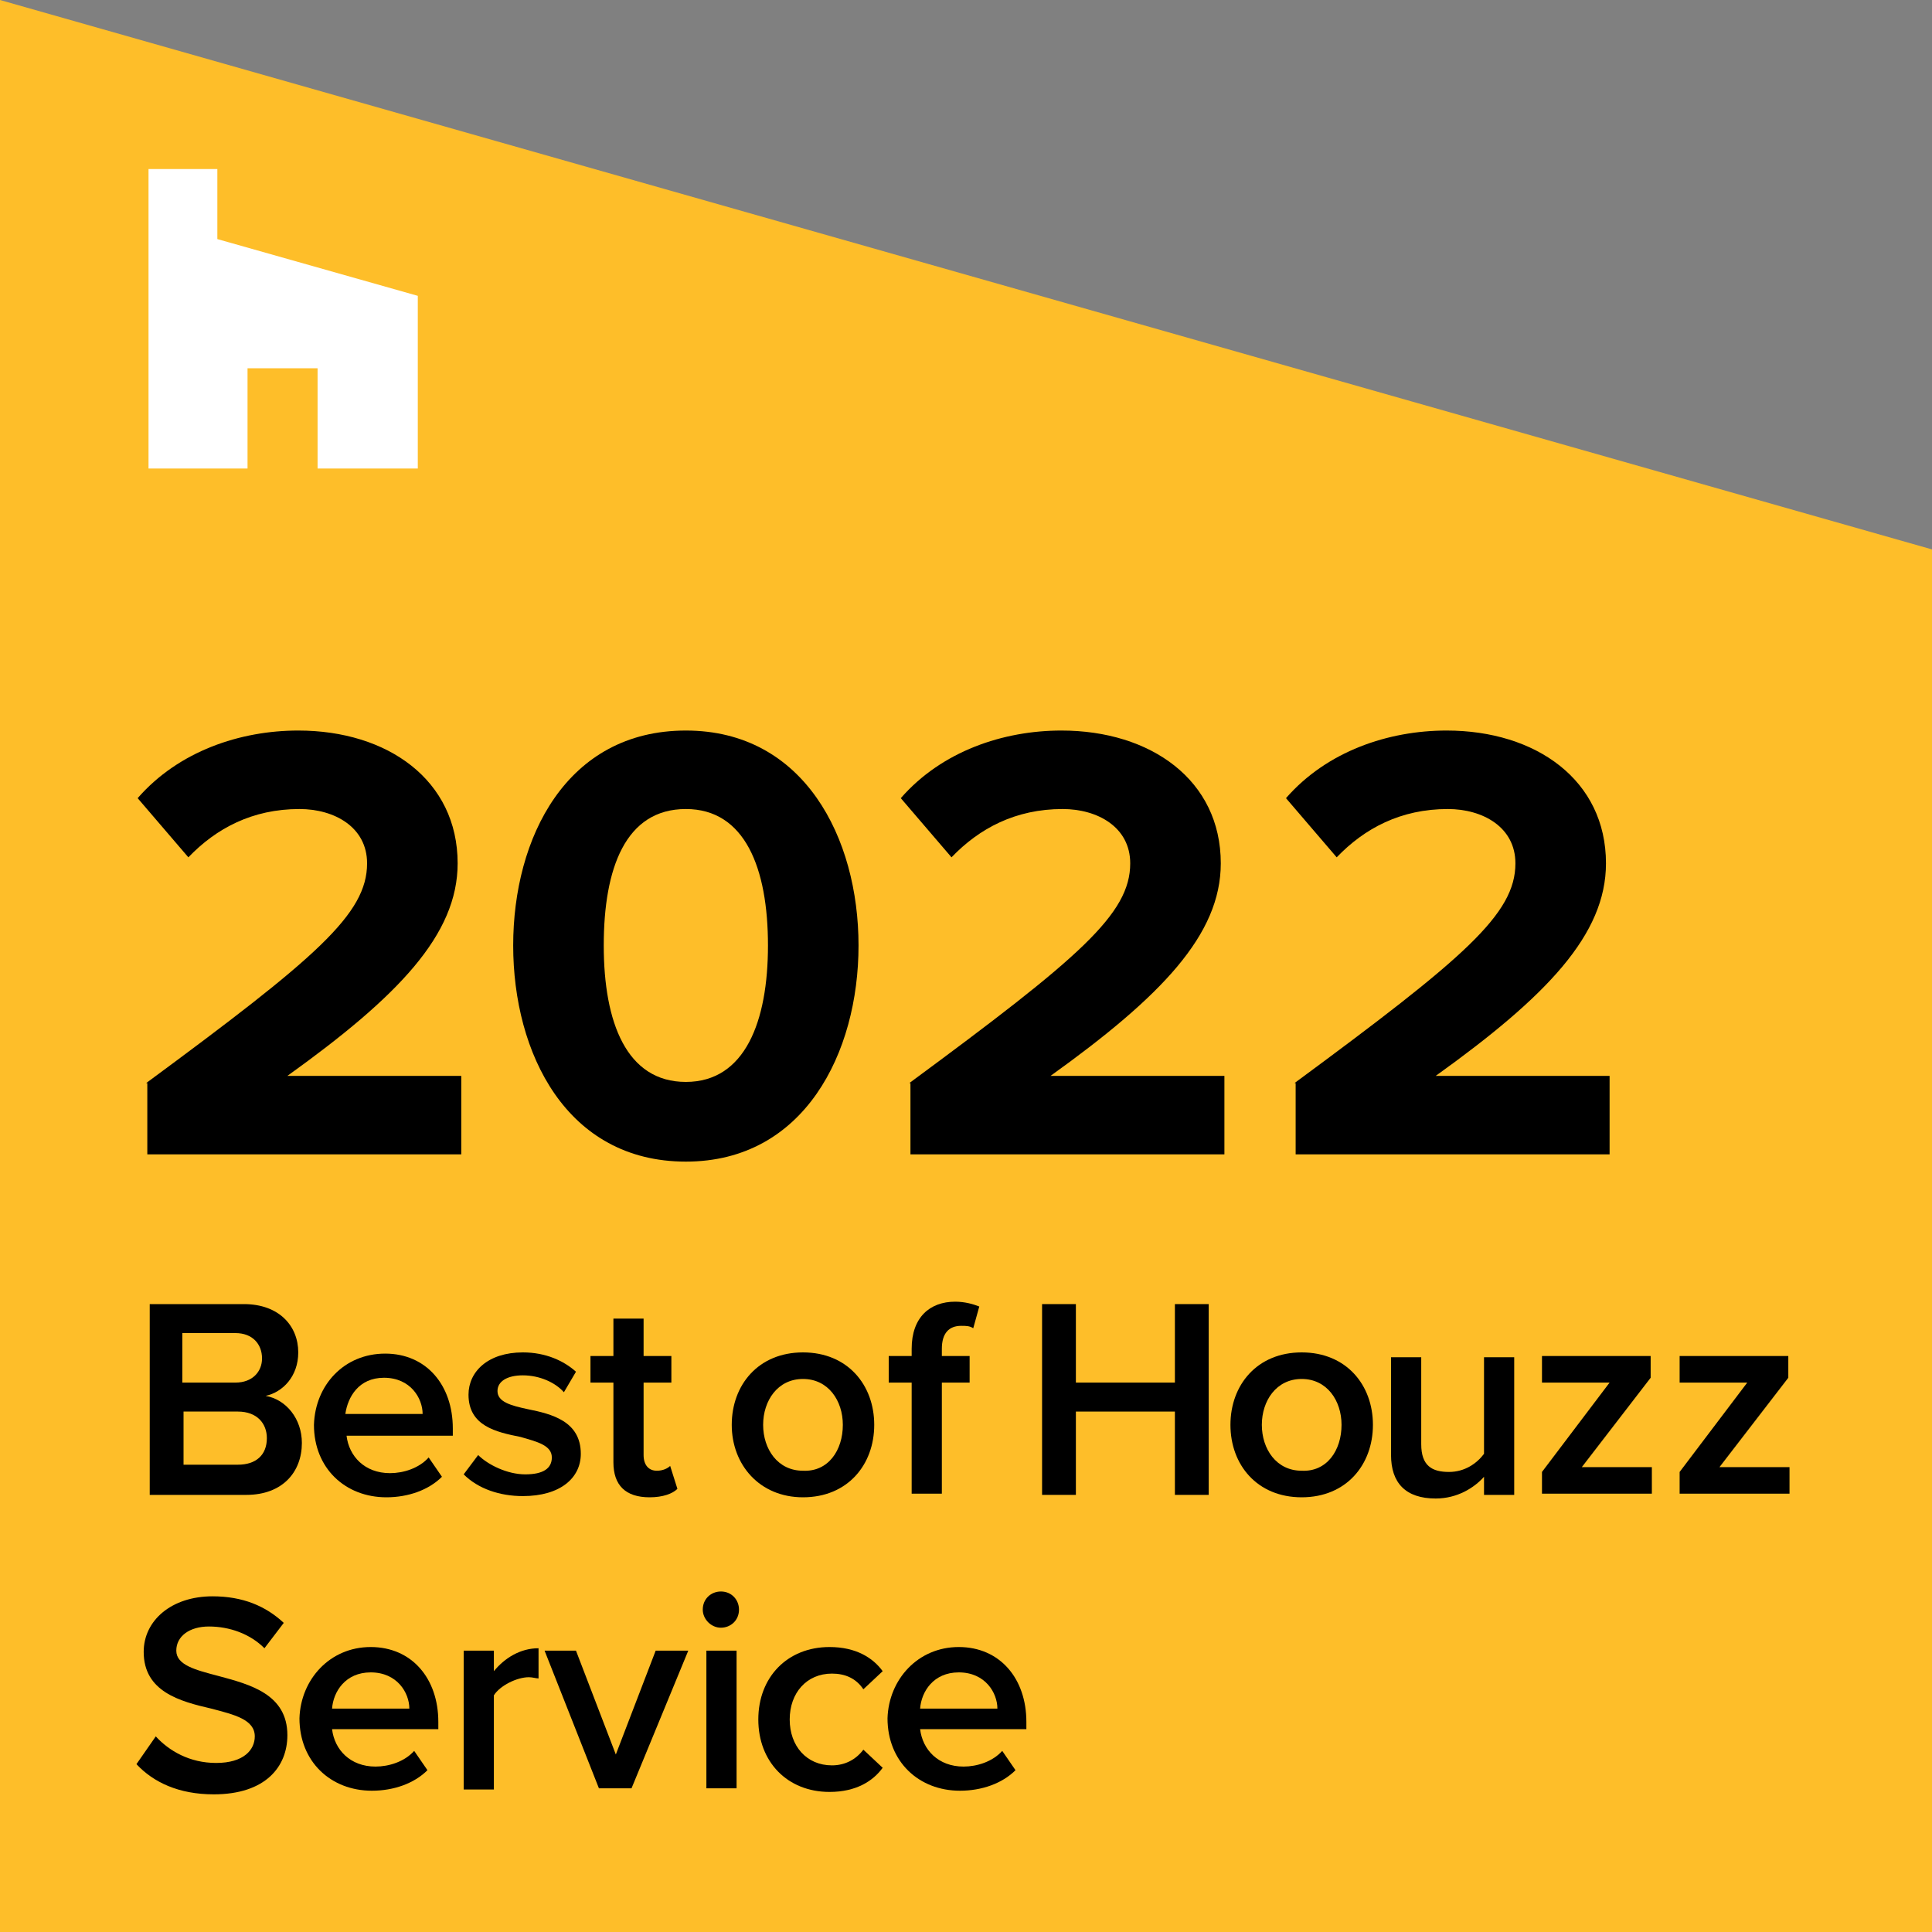 <?xml version="1.0" encoding="utf-8"?>
<!-- Generator: Adobe Illustrator 26.0.1, SVG Export Plug-In . SVG Version: 6.00 Build 0)  -->
<svg version="1.1" xmlns="http://www.w3.org/2000/svg" xmlns:xlink="http://www.w3.org/1999/xlink" x="0px" y="0px"
	 viewBox="0 0 160 160" style="enable-background:new 0 0 160 160;" xml:space="preserve">
<rect x="0" y="0" width="160" height="160" fill="#808080" stroke="none"/>
<style type="text/css">
	.st0{fill:none;}
	.st1{fill:#FEBE29;}
	.st2{fill:#FFFFFF;}
</style>
<g id="clear_space">
	<rect x="-37.7" y="-13.4" class="st0" width="238.9" height="183"/>
</g>
<g id="art">
	<g>
		<g>
			<polygon class="st1" points="0,0 160,45.5 160,160 0,160 			"/>
			<g>
				<polygon class="st2" points="26.3,38.8 34.6,38.8 34.6,24.5 18,19.8 18,14 12.3,14 12.3,38.8 20.5,38.8 20.5,30.5 26.3,30.5 
									"/>
			</g>
			<g>
				<g>
					<path d="M12.1,89.7c14.1-10.4,18.3-14,18.3-18.2c0-3-2.7-4.5-5.6-4.5c-3.9,0-6.9,1.6-9.2,4l-4.2-4.9c3.4-3.9,8.5-5.6,13.3-5.6
						c7.4,0,13.2,4.1,13.2,11c0,5.9-4.9,11-14.1,17.6h14.4v6.5h-26V89.7z"/>
					<path d="M56.8,60.5c9.8,0,14.3,8.9,14.3,17.8c0,8.9-4.5,17.9-14.3,17.9c-9.9,0-14.3-9-14.3-17.9C42.5,69.4,46.9,60.5,56.8,60.5
						z M56.8,67c-5,0-6.8,4.9-6.8,11.3c0,6.4,1.9,11.3,6.8,11.3c4.9,0,6.8-5,6.8-11.3C63.6,71.9,61.7,67,56.8,67z"/>
					<path d="M75.3,89.7c14.1-10.4,18.3-14,18.3-18.2c0-3-2.7-4.5-5.6-4.5c-3.9,0-6.9,1.6-9.2,4l-4.2-4.9c3.4-3.9,8.5-5.6,13.3-5.6
						c7.4,0,13.2,4.1,13.2,11c0,5.9-4.9,11-14.1,17.6h14.4v6.5h-26V89.7z"/>
					<path d="M107.2,89.7c14.1-10.4,18.3-14,18.3-18.2c0-3-2.7-4.5-5.6-4.5c-3.9,0-6.9,1.6-9.2,4l-4.2-4.9c3.4-3.9,8.5-5.6,13.3-5.6
						c7.4,0,13.2,4.1,13.2,11c0,5.9-4.9,11-14.1,17.6h14.4v6.5h-26V89.7z"/>
				</g>
			</g>
		</g>
		<g>
			<path d="M12.4,108h7.8c2.9,0,4.5,1.8,4.5,4c0,2-1.3,3.3-2.7,3.6c1.7,0.3,3,1.9,3,3.9c0,2.4-1.6,4.3-4.6,4.3h-8V108z M19.5,114.5
				c1.4,0,2.2-0.9,2.2-2c0-1.2-0.8-2.1-2.2-2.1h-4.4v4.1H19.5z M19.7,121.3c1.5,0,2.4-0.8,2.4-2.2c0-1.2-0.8-2.2-2.4-2.2h-4.5v4.4
				H19.7z"/>
			<path d="M31.9,112.1c3.4,0,5.6,2.6,5.6,6.2v0.6h-8.8c0.2,1.7,1.5,3.1,3.6,3.1c1.1,0,2.4-0.4,3.2-1.3l1.1,1.6
				c-1.1,1.1-2.8,1.7-4.6,1.7c-3.4,0-6-2.4-6-6C26.1,114.7,28.5,112.1,31.9,112.1z M28.6,117.1h6.4c0-1.3-1-3-3.2-3
				C29.7,114.1,28.8,115.7,28.6,117.1z"/>
			<path d="M39.6,120.5c0.8,0.8,2.4,1.6,3.9,1.6c1.5,0,2.2-0.5,2.2-1.4c0-1-1.2-1.3-2.6-1.7c-2-0.4-4.3-0.9-4.3-3.5
				c0-1.9,1.6-3.5,4.5-3.5c1.9,0,3.4,0.7,4.4,1.6l-1,1.7c-0.7-0.8-2-1.4-3.4-1.4c-1.3,0-2.1,0.5-2.1,1.3c0,0.9,1.1,1.2,2.5,1.5
				c2,0.4,4.4,1,4.4,3.7c0,2-1.7,3.5-4.8,3.5c-1.9,0-3.7-0.6-4.9-1.8L39.6,120.5z"/>
			<path d="M50.8,121.1v-6.6h-1.9v-2.2h1.9v-3.1h2.5v3.1h2.3v2.2h-2.3v6c0,0.8,0.4,1.3,1.1,1.3c0.5,0,0.9-0.2,1.1-0.4l0.6,1.9
				c-0.4,0.4-1.2,0.7-2.3,0.7C51.8,124,50.8,123,50.8,121.1z"/>
			<path d="M60.6,118c0-3.3,2.2-6,5.9-6c3.7,0,5.9,2.7,5.9,6c0,3.3-2.2,6-5.9,6C62.9,124,60.6,121.3,60.6,118z M69.8,118
				c0-2-1.2-3.8-3.3-3.8c-2.1,0-3.3,1.8-3.3,3.8c0,2,1.2,3.8,3.3,3.8C68.6,121.9,69.8,120.1,69.8,118z"/>
			<path d="M75.5,114.5h-1.9v-2.2h1.9v-0.6c0-2.6,1.5-3.9,3.6-3.9c0.8,0,1.5,0.2,2,0.4l-0.5,1.8c-0.3-0.2-0.6-0.2-1-0.2
				c-1,0-1.6,0.6-1.6,1.9v0.6h2.3v2.2H78v9.2h-2.5V114.5z"/>
			<path d="M97.3,116.9h-8.2v6.9h-2.8V108h2.8v6.5h8.2V108h2.8v15.8h-2.8V116.9z"/>
			<path d="M101.9,118c0-3.3,2.2-6,5.9-6c3.7,0,5.9,2.7,5.9,6c0,3.3-2.2,6-5.9,6C104.1,124,101.9,121.3,101.9,118z M111.1,118
				c0-2-1.2-3.8-3.3-3.8c-2.1,0-3.3,1.8-3.3,3.8c0,2,1.2,3.8,3.3,3.8C109.9,121.9,111.1,120.1,111.1,118z"/>
			<path d="M122.9,122.3c-0.8,0.9-2.2,1.8-4,1.8c-2.5,0-3.7-1.3-3.7-3.6v-8.1h2.5v7.2c0,1.8,0.9,2.3,2.3,2.3c1.3,0,2.3-0.7,2.9-1.5
				v-8h2.5v11.4h-2.5V122.3z"/>
			<path d="M127.7,121.9l5.6-7.4h-5.6v-2.2h9v1.8l-5.7,7.4h5.8v2.2h-9.1V121.9z"/>
			<path d="M139.1,121.9l5.6-7.4h-5.6v-2.2h9v1.8l-5.7,7.4h5.8v2.2h-9.1V121.9z"/>
			<path d="M12.9,143.8c1.1,1.2,2.8,2.2,5,2.2c2.3,0,3.2-1.1,3.2-2.2c0-1.4-1.7-1.8-3.6-2.3c-2.6-0.6-5.6-1.4-5.6-4.7
				c0-2.6,2.3-4.6,5.7-4.6c2.5,0,4.4,0.8,5.9,2.2l-1.6,2.1c-1.2-1.2-2.9-1.8-4.6-1.8c-1.6,0-2.7,0.8-2.7,2c0,1.2,1.6,1.6,3.5,2.1
				c2.6,0.7,5.7,1.5,5.7,4.9c0,2.6-1.8,4.9-6.1,4.9c-2.9,0-5-1-6.4-2.5L12.9,143.8z"/>
			<path d="M30.7,136.4c3.4,0,5.6,2.6,5.6,6.2v0.6h-8.8c0.2,1.7,1.5,3.1,3.6,3.1c1.1,0,2.4-0.4,3.2-1.3l1.1,1.6
				c-1.1,1.1-2.8,1.7-4.6,1.7c-3.4,0-6-2.4-6-6C24.9,139.1,27.3,136.4,30.7,136.4z M27.5,141.5h6.4c0-1.3-1-3-3.2-3
				C28.6,138.5,27.6,140.1,27.5,141.5z"/>
			<path d="M38.4,136.7h2.5v1.7c0.9-1.1,2.2-1.9,3.7-1.9v2.5c-0.2,0-0.5-0.1-0.8-0.1c-1,0-2.4,0.7-2.9,1.5v7.8h-2.5V136.7z"/>
			<path d="M45.1,136.7h2.6l3.3,8.6l3.3-8.6h2.7l-4.7,11.4h-2.7L45.1,136.7z"/>
			<path d="M58.2,133.3c0-0.9,0.7-1.5,1.5-1.5c0.9,0,1.5,0.7,1.5,1.5c0,0.9-0.7,1.5-1.5,1.5C58.9,134.8,58.2,134.1,58.2,133.3z
				 M58.5,136.7H61v11.4h-2.5V136.7z"/>
			<path d="M68.7,136.4c2.2,0,3.6,0.9,4.4,2l-1.6,1.5c-0.6-0.9-1.5-1.3-2.6-1.3c-2.1,0-3.5,1.6-3.5,3.8c0,2.2,1.4,3.8,3.5,3.8
				c1.1,0,2-0.5,2.6-1.3l1.6,1.5c-0.8,1.1-2.2,2-4.4,2c-3.5,0-5.9-2.5-5.9-6C62.8,138.9,65.2,136.4,68.7,136.4z"/>
			<path d="M79.4,136.4c3.4,0,5.6,2.6,5.6,6.2v0.6h-8.8c0.2,1.7,1.5,3.1,3.6,3.1c1.1,0,2.4-0.4,3.2-1.3l1.1,1.6
				c-1.1,1.1-2.8,1.7-4.6,1.7c-3.4,0-6-2.4-6-6C73.6,139.1,76,136.4,79.4,136.4z M76.2,141.5h6.4c0-1.3-1-3-3.2-3
				C77.3,138.5,76.3,140.1,76.2,141.5z"/>
		</g>
	</g>
</g>
</svg>

